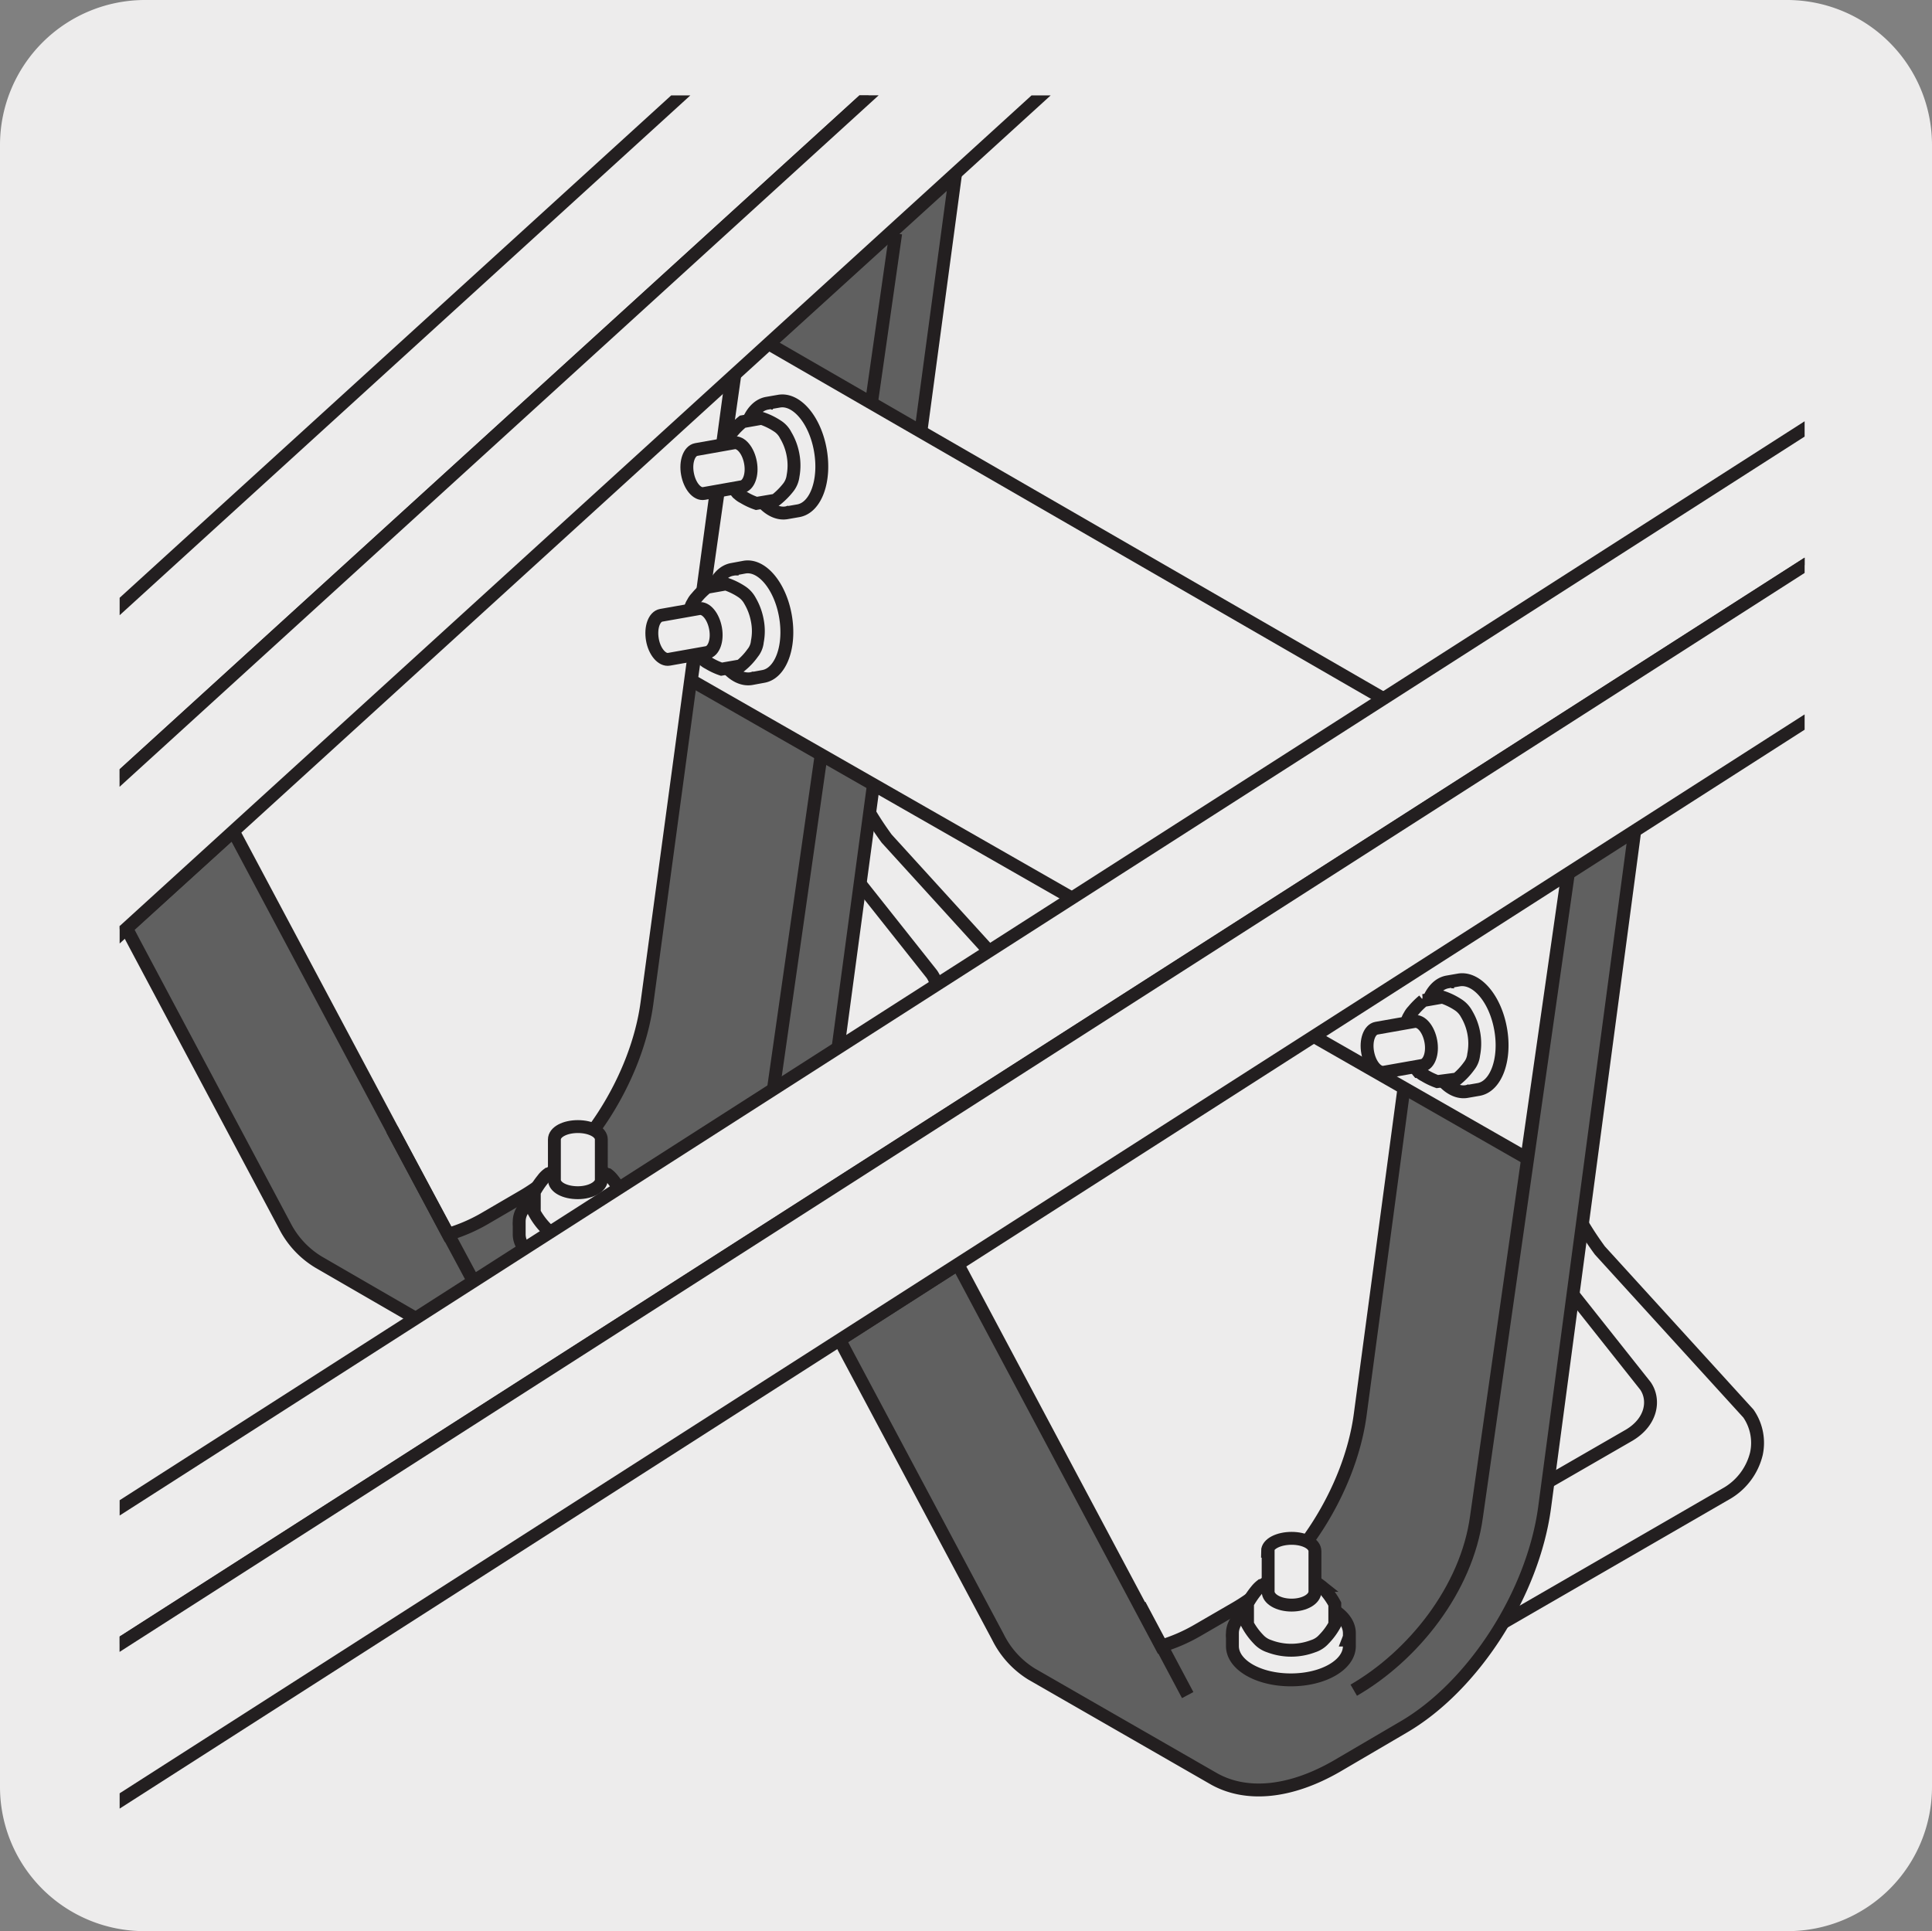 <svg xmlns="http://www.w3.org/2000/svg" xmlns:xlink="http://www.w3.org/1999/xlink" viewBox="0 0 149.85 149.8"><rect x="0" y="0" width="149.85" height="149.8" fill="#808080" stroke="none"/><defs><style>.cls-1,.cls-3{fill:none;}.cls-2{fill:#edecec;}.cls-3{stroke:#231f20;stroke-miterlimit:10;}.cls-4{fill:#606060;}.cls-5{clip-path:url(#clip-path);}.cls-6{clip-path:url(#clip-path-8);}</style><clipPath id="clip-path"><rect class="cls-1" x="9.28" y="7.4" width="130.69" height="135"/></clipPath><clipPath id="clip-path-8"><rect class="cls-1" x="177.28" y="8.23" width="131.21" height="133.34"/></clipPath></defs><title>11882-01</title><g id="Capa_2" data-name="Capa 2"><path class="cls-2" d="M11.25,0H138.56a11.25,11.25,0,0,1,11.29,11.21v127.4a11.19,11.19,0,0,1-11.19,11.19H11.19A11.19,11.19,0,0,1,0,138.61H0V11.24A11.25,11.25,0,0,1,11.25,0Z"/></g><g id="Capa_3" data-name="Capa 3"><path class="cls-2" d="M80.29,77.71,68.77,65.05c-3-4.11-4-7.7-3.4-12.35l1.06-7.87-7.72-4.47-1.06,7.87A18.14,18.14,0,0,0,61.4,61.85L72.27,75.56c.74,1.06.52,2.78-1.25,3.83L37.4,98.8l7.73,4.46L78.5,84a4.89,4.89,0,0,0,2.41-3.14,4,4,0,0,0-.62-3.12"/><path class="cls-3" d="M80.29,77.71,68.77,65.05c-3-4.11-4-7.7-3.4-12.35l1.06-7.87-7.72-4.47-1.06,7.87A18.14,18.14,0,0,0,61.4,61.85L72.27,75.56c.74,1.06.52,2.78-1.25,3.83L37.4,98.8l7.73,4.46L78.5,84a4.89,4.89,0,0,0,2.41-3.14A4,4,0,0,0,80.29,77.71Z"/><path class="cls-4" d="M56.74,29.31,50.18,77.8c-.79,5.89-4.86,12.23-9.63,15l-3,1.75a13,13,0,0,1-2.8,1.2L18.1,64.49,9.81,72l.69,1.31L22.09,95.09a7,7,0,0,0,2.63,2.82l14.14,8.18c2.5,1.38,5.89,1.09,9.52-1l5.11-3C58.94,99,63.6,91.75,64.5,85l9.61-71.48Z"/><g class="cls-5"><path class="cls-3" d="M56.74,29.31,50.18,77.8c-.79,5.89-4.86,12.23-9.63,15l-3,1.75a13,13,0,0,1-2.8,1.2L18.1,64.49,9.81,72l.69,1.31L22.09,95.09a7,7,0,0,0,2.63,2.82l14.14,8.18c2.5,1.38,5.89,1.09,9.52-1l5.11-3C58.94,99,63.6,91.75,64.5,85l9.61-71.48Z"/></g><path class="cls-2" d="M40.27,94.75a2,2,0,0,0,0,.34,2,2,0,0,1,0-.34v1c0,1.45,2,2.62,4.53,2.62s4.54-1.17,4.54-2.62v-1c0-1.45-2-2.62-4.53-2.62s-4.54,1.17-4.54,2.62m9,.53a2.44,2.44,0,0,0,.06-.26,2.44,2.44,0,0,1-.06.26"/><path class="cls-3" d="M40.27,94.75a2,2,0,0,0,0,.34,2,2,0,0,1,0-.34v1c0,1.45,2,2.62,4.53,2.62s4.54-1.17,4.54-2.62v-1c0-1.45-2-2.62-4.53-2.62S40.27,93.3,40.27,94.75Zm9,.53a2.44,2.44,0,0,0,.06-.26A2.44,2.44,0,0,1,49.26,95.28Z"/><path class="cls-2" d="M42.57,91.08l-.07,0a0,0,0,0,1,0,0,1.8,1.8,0,0,0-.39.39,6.32,6.32,0,0,0-.67,1v1.58a5.42,5.42,0,0,0,.84,1.16,1.88,1.88,0,0,0,.85.53,4.7,4.7,0,0,0,1.69.31,4.78,4.78,0,0,0,1.69-.31,1.85,1.85,0,0,0,.84-.53,5.44,5.44,0,0,0,.85-1.16V92.5a6.32,6.32,0,0,0-.67-1,2.06,2.06,0,0,0-.39-.39h0L47,91.08a1.81,1.81,0,0,0-.44-.25,4.5,4.5,0,0,0-1.79-.35,4.6,4.6,0,0,0-1.79.35,1.86,1.86,0,0,0-.45.25"/><path class="cls-3" d="M42.57,91.08l-.07,0a0,0,0,0,1,0,0,1.8,1.8,0,0,0-.39.39,6.32,6.32,0,0,0-.67,1v1.58a5.42,5.42,0,0,0,.84,1.16,1.88,1.88,0,0,0,.85.53,4.7,4.7,0,0,0,1.69.31,4.78,4.78,0,0,0,1.69-.31,1.85,1.85,0,0,0,.84-.53,5.44,5.44,0,0,0,.85-1.16V92.5a6.32,6.32,0,0,0-.67-1,2.06,2.06,0,0,0-.39-.39h0L47,91.08a1.81,1.81,0,0,0-.44-.25,4.5,4.5,0,0,0-1.79-.35,4.6,4.6,0,0,0-1.79.35A1.86,1.86,0,0,0,42.57,91.08Z"/><path class="cls-2" d="M43,88.39v3.13c0,.58.81,1,1.82,1s1.82-.47,1.82-1V88.39h0c0-.58-.82-1-1.82-1s-1.82.47-1.82,1"/><path class="cls-3" d="M36.78,99.5,30.4,87.6M50.47,97.93c4.58-2.64,8.76-7.81,9.52-13.46l9.48-66.36M43,88.39v3.13c0,.58.81,1,1.82,1s1.82-.47,1.82-1V88.39h0c0-.58-.82-1-1.82-1S43,87.81,43,88.39Z"/><g class="cls-5"><path class="cls-2" d="M135.61,109.65,124.09,97c-3-4.1-4-7.69-3.4-12.34l1.06-7.87L114,72.3,113,80.17a18.06,18.06,0,0,0,3.75,13.62l10.87,13.71c.74,1.06.52,2.77-1.26,3.83L92.72,130.74l7.73,4.46,33.37-19.29a4.91,4.91,0,0,0,2.41-3.14,4,4,0,0,0-.62-3.12"/><path class="cls-3" d="M135.61,109.65,124.09,97c-3-4.1-4-7.69-3.4-12.34l1.06-7.87L114,72.3,113,80.17a18.06,18.06,0,0,0,3.75,13.62l10.87,13.71c.74,1.06.52,2.77-1.26,3.83L92.72,130.74l7.73,4.46,33.37-19.29a4.91,4.91,0,0,0,2.41-3.14A4,4,0,0,0,135.61,109.65Z"/></g><path class="cls-4" d="M110.14,75.11l-4.64,34.63c-.79,5.89-4.86,12.22-9.64,15l-3,1.74a13.1,13.1,0,0,1-2.8,1.21L74.29,98.07l-9.16,5.87.69,1.31L77.41,127A7.05,7.05,0,0,0,80,129.85L94.18,138c2.5,1.39,5.89,1.09,9.51-1l5.12-3c5.45-3.15,10.11-10.38,11-17.11l7-52.55Z"/><g class="cls-5"><path class="cls-3" d="M110.14,75.11l-4.64,34.63c-.79,5.89-4.86,12.22-9.64,15l-3,1.74a13.1,13.1,0,0,1-2.8,1.21L74.29,98.07l-9.16,5.87.69,1.31L77.41,127A7.05,7.05,0,0,0,80,129.85L94.18,138c2.5,1.39,5.89,1.09,9.51-1l5.12-3c5.45-3.15,10.11-10.38,11-17.11l7-52.55Z"/></g><path class="cls-2" d="M95.59,126.69a1.37,1.37,0,0,0,0,.34,1.37,1.37,0,0,1,0-.34v1c0,1.45,2,2.62,4.53,2.62s4.54-1.17,4.54-2.62v-1c0-1.45-2-2.62-4.53-2.63s-4.54,1.18-4.54,2.63m9,.53a2.68,2.68,0,0,0,.07-.27,2.68,2.68,0,0,1-.07.27"/><path class="cls-3" d="M95.59,126.69a1.37,1.37,0,0,0,0,.34,1.37,1.37,0,0,1,0-.34v1c0,1.45,2,2.62,4.53,2.62s4.54-1.17,4.54-2.62v-1c0-1.45-2-2.62-4.53-2.63S95.59,125.24,95.59,126.69Zm9,.53a2.68,2.68,0,0,0,.07-.27A2.68,2.68,0,0,1,104.57,127.22Z"/><path class="cls-2" d="M97.89,123l-.07,0h0a2.27,2.27,0,0,0-.38.38,7,7,0,0,0-.68,1V126a5.28,5.28,0,0,0,.85,1.16,1.94,1.94,0,0,0,.84.54,4.79,4.79,0,0,0,3.39,0,1.89,1.89,0,0,0,.84-.54,5.12,5.12,0,0,0,.85-1.15v-1.58a5.71,5.71,0,0,0-.68-1,1.8,1.8,0,0,0-.39-.39h0l-.08-.06a1.57,1.57,0,0,0-.45-.25,4.43,4.43,0,0,0-1.79-.35,4.5,4.5,0,0,0-1.79.35,1.81,1.81,0,0,0-.44.25"/><path class="cls-3" d="M97.89,123l-.07,0h0a2.27,2.27,0,0,0-.38.38,7,7,0,0,0-.68,1V126a5.28,5.28,0,0,0,.85,1.16,1.94,1.94,0,0,0,.84.54,4.79,4.79,0,0,0,3.39,0,1.89,1.89,0,0,0,.84-.54,5.12,5.12,0,0,0,.85-1.15v-1.58a5.71,5.71,0,0,0-.68-1,1.8,1.8,0,0,0-.39-.39h0l-.08-.06a1.57,1.57,0,0,0-.45-.25,4.43,4.43,0,0,0-1.79-.35,4.5,4.5,0,0,0-1.79.35A1.81,1.81,0,0,0,97.89,123Z"/><path class="cls-2" d="M98.31,120.33v3.13c0,.58.81,1.05,1.82,1.05s1.81-.47,1.81-1.05v-3.13h0c0-.58-.81-1-1.81-1s-1.82.47-1.82,1"/><path class="cls-3" d="M105,131.11c4.57-2.64,8.76-7.81,9.52-13.46l7.12-49.86m-33.24,56.7,3.72,7m6.24-11.16v3.13c0,.58.81,1.05,1.82,1.05s1.81-.47,1.81-1.05v-3.13h0c0-.58-.81-1-1.81-1S98.31,119.75,98.31,120.33Z"/><polygon class="cls-2" points="122.3 62.85 57.51 25.45 53.62 52.78 118.43 89.85 122.3 62.85"/><polygon class="cls-3" points="122.3 62.85 57.51 25.45 53.62 52.78 118.43 89.85 122.3 62.85"/><path class="cls-2" d="M61,39.78a1.6,1.6,0,0,0,.31-.1,1.6,1.6,0,0,1-.31.1l.92-.16c1.36-.24,2.12-2.34,1.71-4.69s-1.85-4.05-3.21-3.81l-.92.16c-1.36.24-2.12,2.33-1.71,4.68S59.64,40,61,39.78m-1-8.5a1.1,1.1,0,0,0-.25,0,1.1,1.1,0,0,1,.25,0"/><path class="cls-3" d="M61,39.78a1.6,1.6,0,0,0,.31-.1,1.6,1.6,0,0,1-.31.1l.92-.16c1.36-.24,2.12-2.34,1.71-4.69s-1.85-4.05-3.21-3.81l-.92.16c-1.36.24-2.12,2.33-1.71,4.68S59.64,40,61,39.78Zm-1-8.5a1.1,1.1,0,0,0-.25,0A1.1,1.1,0,0,1,60,31.28Z"/><path class="cls-2" d="M57.19,38.23a.1.1,0,0,0,.06.05h0a1.48,1.48,0,0,0,.42.3,5.07,5.07,0,0,0,1,.47l1.48-.25a5.8,5.8,0,0,0,1-1,1.8,1.8,0,0,0,.36-.88,4.46,4.46,0,0,0,0-1.63,4.53,4.53,0,0,0-.57-1.53,1.8,1.8,0,0,0-.64-.71,5.22,5.22,0,0,0-1.23-.6l-1.47.26a5.45,5.45,0,0,0-.8.79,1.66,1.66,0,0,0-.3.43h0l-.05.09a1.89,1.89,0,0,0-.15.46,4.32,4.32,0,0,0,0,1.73,4.39,4.39,0,0,0,.63,1.62,1.48,1.48,0,0,0,.31.38"/><path class="cls-3" d="M57.19,38.23a.1.1,0,0,0,.06.05h0a1.48,1.48,0,0,0,.42.3,5.07,5.07,0,0,0,1,.47l1.48-.25a5.8,5.8,0,0,0,1-1,1.8,1.8,0,0,0,.36-.88,4.46,4.46,0,0,0,0-1.63,4.53,4.53,0,0,0-.57-1.53,1.8,1.8,0,0,0-.64-.71,5.22,5.22,0,0,0-1.23-.6l-1.47.26a5.45,5.45,0,0,0-.8.79,1.66,1.66,0,0,0-.3.43h0l-.05.09a1.89,1.89,0,0,0-.15.46,4.32,4.32,0,0,0,0,1.73,4.39,4.39,0,0,0,.63,1.62A1.48,1.48,0,0,0,57.19,38.23Z"/><path class="cls-2" d="M54.6,38.28l2.93-.52c.54-.09.85-.93.68-1.87s-.74-1.63-1.28-1.54L54,34.87h0c-.54.1-.85.94-.68,1.88s.74,1.63,1.28,1.53"/><path class="cls-3" d="M54.6,38.28l2.93-.52c.54-.09.85-.93.68-1.87s-.74-1.63-1.28-1.54L54,34.87h0c-.54.1-.85.94-.68,1.88S54.06,38.38,54.6,38.28Z"/><path class="cls-2" d="M58.29,52.64a1.6,1.6,0,0,0,.31-.1,1.6,1.6,0,0,1-.31.1l.92-.17c1.35-.24,2.12-2.33,1.71-4.68S59.07,43.73,57.71,44l-.92.17c-1.36.24-2.12,2.33-1.71,4.68s1.85,4.06,3.21,3.82m-1-8.5-.25,0,.25,0"/><path class="cls-3" d="M58.29,52.64a1.6,1.6,0,0,0,.31-.1,1.6,1.6,0,0,1-.31.1l.92-.17c1.35-.24,2.12-2.33,1.71-4.68S59.07,43.73,57.71,44l-.92.17c-1.36.24-2.12,2.33-1.71,4.68S56.93,52.88,58.29,52.64Zm-1-8.5-.25,0Z"/><path class="cls-2" d="M54.47,51.08a.2.2,0,0,0,.07.06h0a1.48,1.48,0,0,0,.42.3,5.07,5.07,0,0,0,1,.47l1.48-.26a5,5,0,0,0,.94-1,1.63,1.63,0,0,0,.36-.88,4.25,4.25,0,0,0,0-1.63,4.67,4.67,0,0,0-.57-1.54,1.94,1.94,0,0,0-.64-.7,5.22,5.22,0,0,0-1.23-.6l-1.47.26a5.45,5.45,0,0,0-.8.79,1.66,1.66,0,0,0-.3.43h0a.56.56,0,0,0-.05.08,1.45,1.45,0,0,0-.15.46,4.14,4.14,0,0,0,0,1.73,4.23,4.23,0,0,0,.63,1.62,1.63,1.63,0,0,0,.3.37"/><path class="cls-3" d="M54.47,51.08a.2.2,0,0,0,.07.06h0a1.48,1.48,0,0,0,.42.3,5.07,5.07,0,0,0,1,.47l1.48-.26a5,5,0,0,0,.94-1,1.63,1.63,0,0,0,.36-.88,4.25,4.25,0,0,0,0-1.63,4.67,4.67,0,0,0-.57-1.54,1.94,1.94,0,0,0-.64-.7,5.22,5.22,0,0,0-1.23-.6l-1.47.26a5.45,5.45,0,0,0-.8.79,1.66,1.66,0,0,0-.3.43h0a.56.56,0,0,0-.05.08,1.45,1.45,0,0,0-.15.46,4.14,4.14,0,0,0,0,1.73,4.23,4.23,0,0,0,.63,1.62A1.63,1.63,0,0,0,54.47,51.08Z"/><path class="cls-2" d="M51.89,51.14l2.93-.52c.54-.09.85-.93.68-1.87s-.74-1.63-1.28-1.54l-2.94.52h0c-.54.1-.84.94-.68,1.88s.75,1.63,1.29,1.53"/><path class="cls-3" d="M51.89,51.14l2.93-.52c.54-.09.85-.93.68-1.87s-.74-1.63-1.28-1.54l-2.94.52h0c-.54.1-.84.94-.68,1.88S51.35,51.24,51.89,51.14Z"/><path class="cls-2" d="M113.77,84.67a1.86,1.86,0,0,0,.31-.1,1.86,1.86,0,0,1-.31.1l.92-.16c1.35-.24,2.12-2.34,1.7-4.69s-1.84-4-3.2-3.81l-.92.16c-1.36.24-2.12,2.33-1.71,4.68s1.85,4.06,3.21,3.82m-1-8.5a1.15,1.15,0,0,0-.26,0,1.15,1.15,0,0,1,.26,0"/><path class="cls-3" d="M113.77,84.67a1.86,1.86,0,0,0,.31-.1,1.86,1.86,0,0,1-.31.1l.92-.16c1.35-.24,2.12-2.34,1.7-4.69s-1.84-4-3.2-3.81l-.92.16c-1.36.24-2.12,2.33-1.71,4.68S112.41,84.91,113.77,84.67Zm-1-8.5a1.15,1.15,0,0,0-.26,0A1.15,1.15,0,0,1,112.78,76.17Z"/><path class="cls-2" d="M110,83.12l.06,0h0a1.48,1.48,0,0,0,.42.3,5.38,5.38,0,0,0,1,.48L113,83.7a5.36,5.36,0,0,0,.94-1,1.68,1.68,0,0,0,.36-.88,4.49,4.49,0,0,0-.55-3.17,1.94,1.94,0,0,0-.64-.7,5.22,5.22,0,0,0-1.23-.6l-1.48.26a5.88,5.88,0,0,0-.79.79,1.66,1.66,0,0,0-.3.43h0a.56.56,0,0,0-.05.08,1.45,1.45,0,0,0-.15.46,4.14,4.14,0,0,0,0,1.73,4.23,4.23,0,0,0,.63,1.62,1.91,1.91,0,0,0,.3.38"/><path class="cls-3" d="M110,83.12l.06,0h0a1.48,1.48,0,0,0,.42.3,5.38,5.38,0,0,0,1,.48L113,83.7a5.36,5.36,0,0,0,.94-1,1.68,1.68,0,0,0,.36-.88,4.49,4.49,0,0,0-.55-3.17,1.94,1.94,0,0,0-.64-.7,5.22,5.22,0,0,0-1.23-.6l-1.48.26a5.88,5.88,0,0,0-.79.79,1.66,1.66,0,0,0-.3.43h0a.56.56,0,0,0-.05.08,1.45,1.45,0,0,0-.15.46,4.14,4.14,0,0,0,0,1.73,4.23,4.23,0,0,0,.63,1.62A1.91,1.91,0,0,0,110,83.12Z"/><path class="cls-2" d="M107.36,83.17l2.94-.52c.54-.09.85-.93.68-1.87s-.74-1.63-1.28-1.54l-2.94.52h0c-.54.1-.85.94-.68,1.88s.74,1.63,1.28,1.53"/><path class="cls-3" d="M107.36,83.17l2.94-.52c.54-.09.85-.93.68-1.87s-.74-1.63-1.28-1.54l-2.94.52h0c-.54.1-.85.94-.68,1.88S106.82,83.27,107.36,83.17Z"/><polygon class="cls-2" points="52.81 7.4 9.27 47.06 9.27 60.35 67.39 7.4 52.81 7.4"/><g class="cls-5"><polygon class="cls-3" points="-97.75 157.85 -106.69 152.69 130.26 -63.16 139.87 -58.62 -97.75 157.85"/></g><polygon class="cls-2" points="67.39 7.4 9.28 60.35 9.28 72.51 80.74 7.4 67.39 7.4"/><g class="cls-5"><polygon class="cls-3" points="-97.75 170.02 139.87 -46.46 139.87 -58.62 -97.75 157.86 -97.75 170.02"/></g><path class="cls-2" d="M12.47,124.21h0"/><polygon class="cls-2" points="31.53 117.86 31.54 117.86 31.55 117.85 31.53 117.86"/><polygon class="cls-2" points="9.28 116.98 9.28 127.54 140.58 43.46 140.58 32.89 9.28 116.98"/><g class="cls-5"><polygon class="cls-3" points="223.25 -9.48 -66.36 175.98 -75.03 170.96 215.38 -15.02 223.25 -9.48"/></g><polygon class="cls-2" points="9.28 127.54 9.28 139.71 140.58 55.62 140.58 43.46 9.28 127.54"/><g class="cls-5"><polygon class="cls-3" points="-66.36 188.14 223.25 2.68 223.25 -9.48 -66.36 175.98 -66.36 188.14"/></g><g class="cls-6"><polygon class="cls-3" points="70.07 158.93 61.12 153.76 298.47 -62.45 308.09 -57.91 70.07 158.93"/></g><g class="cls-6"><polygon class="cls-3" points="70.07 171.11 308.09 -45.72 308.09 -57.9 70.07 158.93 70.07 171.11"/></g><g class="cls-6"><polygon class="cls-3" points="101.52 189.26 391.6 3.5 391.6 -8.68 101.52 177.08 101.52 189.26"/></g><g class="cls-6"><polygon class="cls-3" points="391.6 -8.68 101.52 177.08 92.84 172.06 383.73 -14.23 391.6 -8.68"/></g></g></svg>